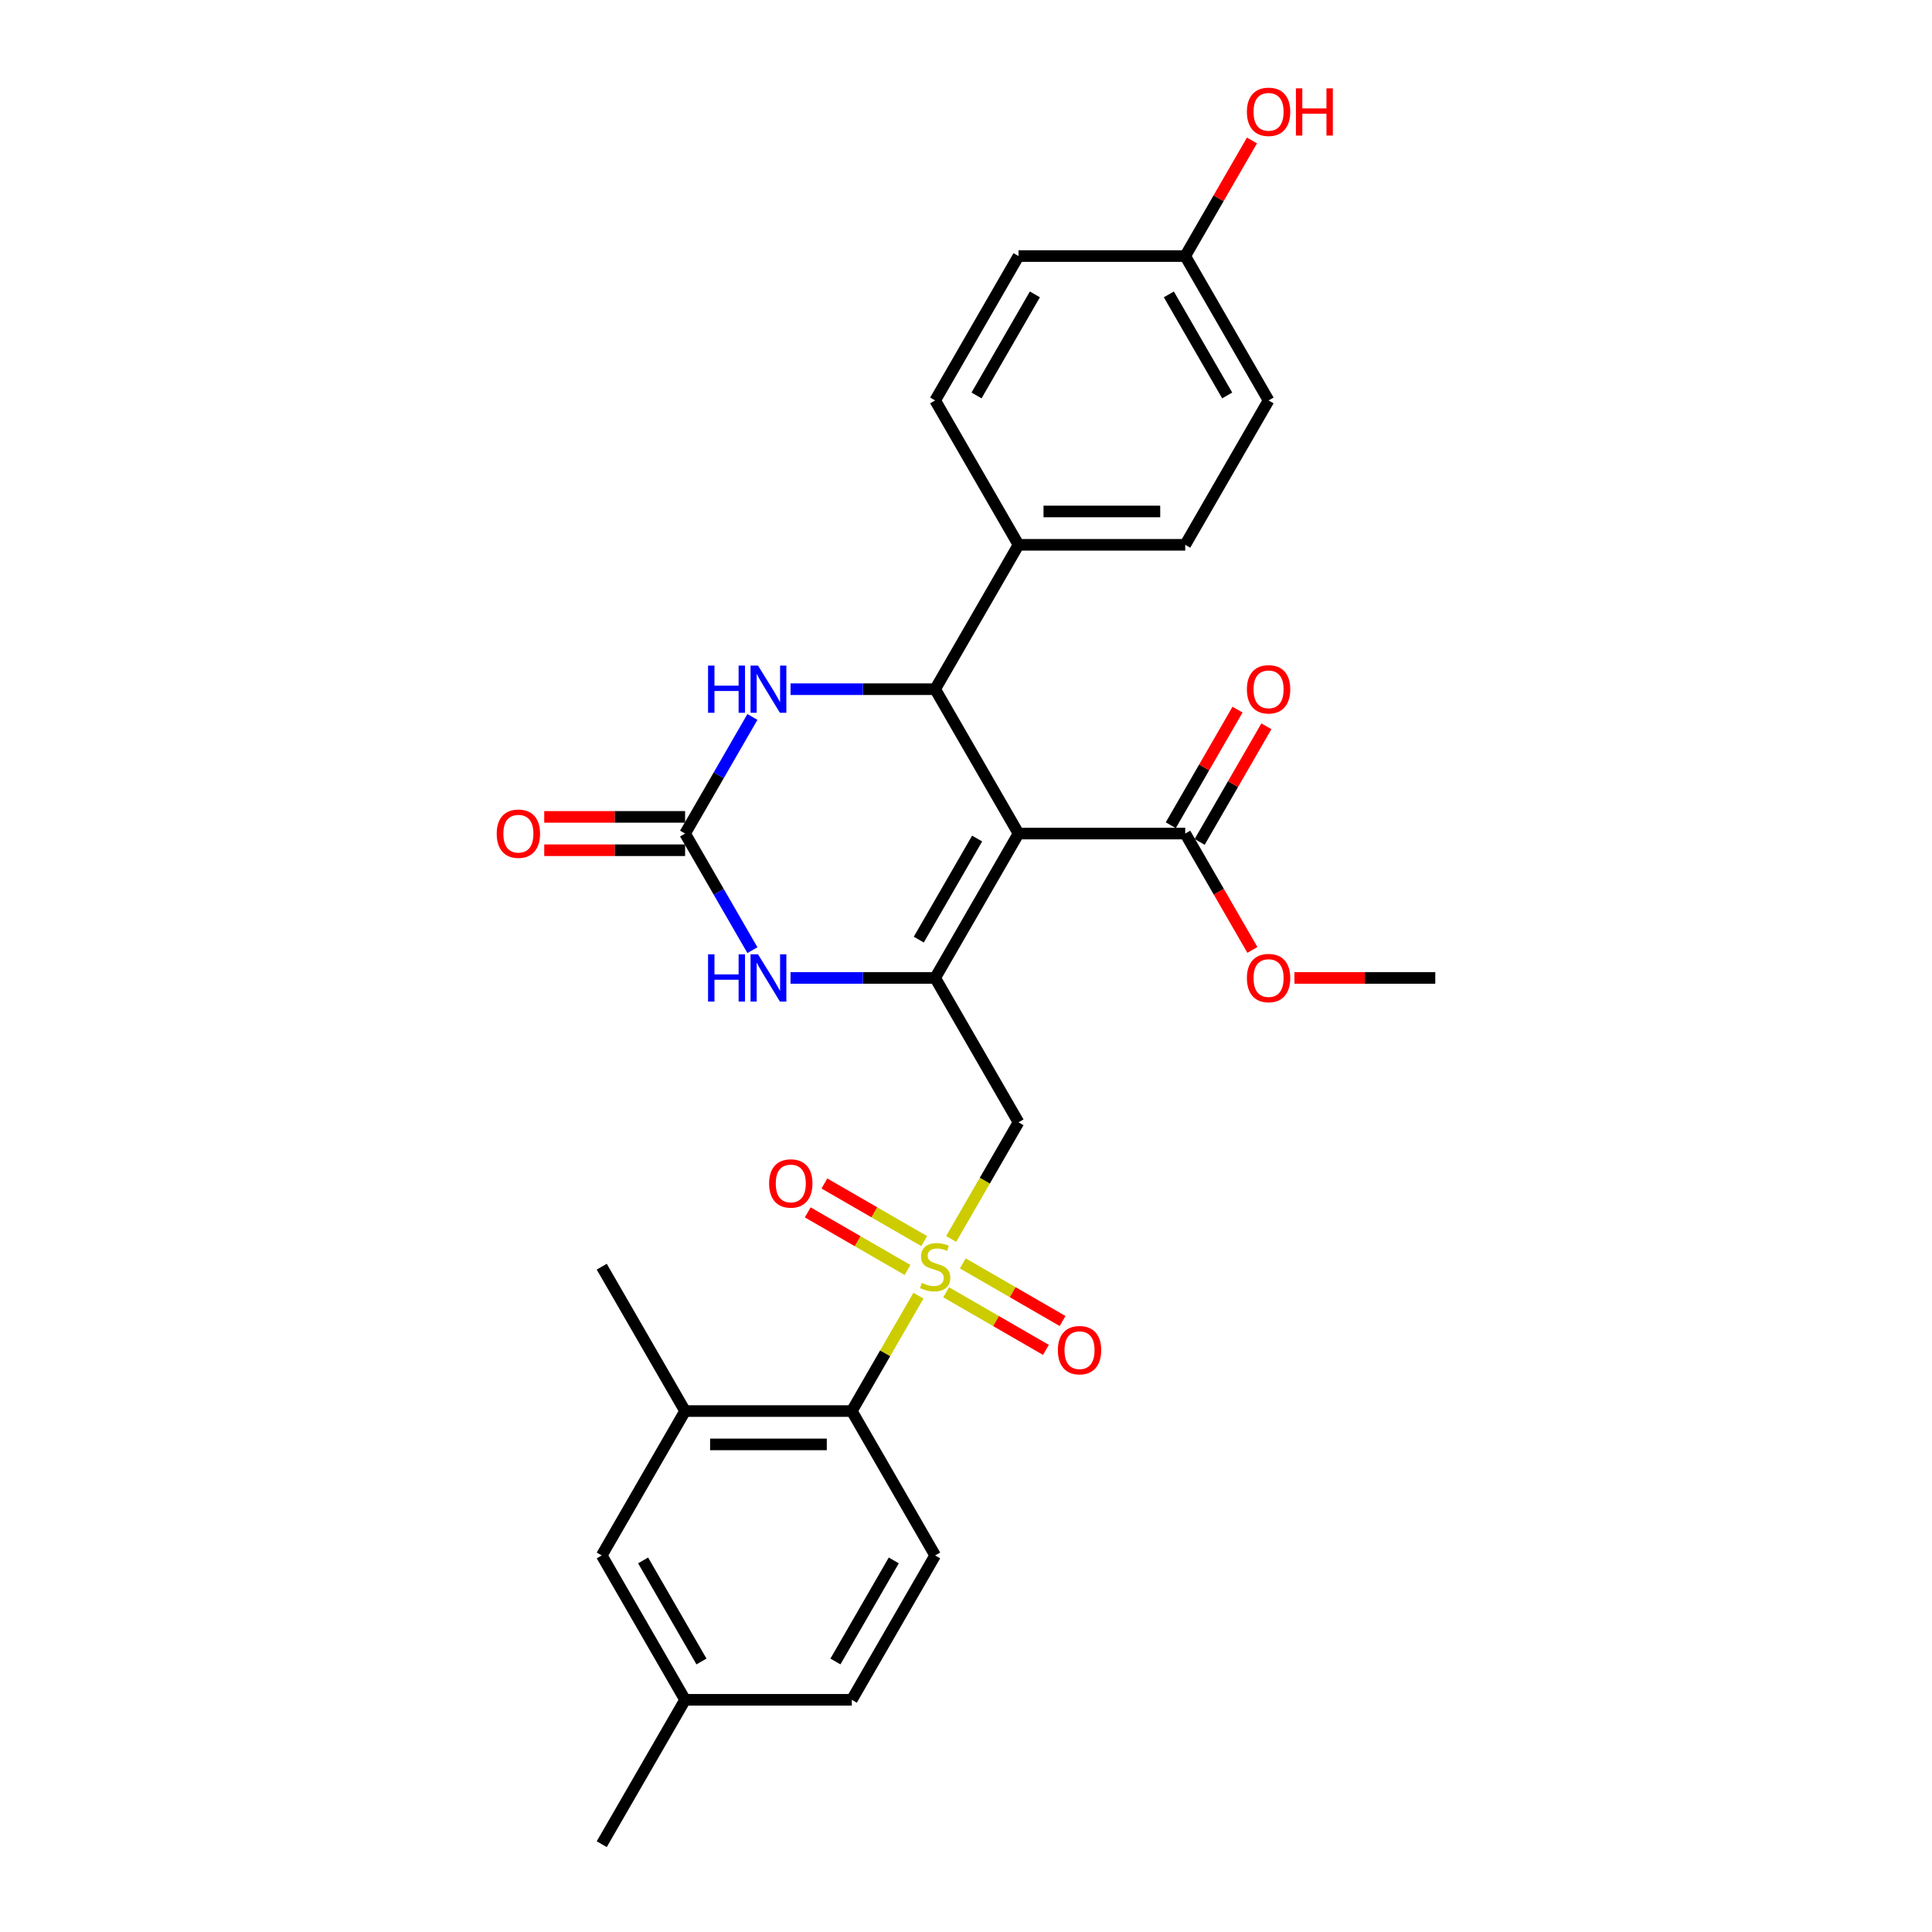 <?xml version='1.0' encoding='iso-8859-1'?>
<svg version='1.1' baseProfile='full'
              xmlns='http://www.w3.org/2000/svg'
                      xmlns:rdkit='http://www.rdkit.org/xml'
                      xmlns:xlink='http://www.w3.org/1999/xlink'
                  xml:space='preserve'
width='1000px' height='1000px' viewBox='0 0 1000 1000'>
<!-- END OF HEADER -->
<rect style='opacity:1.0;fill:#FFFFFF;stroke:none' width='1000' height='1000' x='0' y='0'> </rect>
<path class='bond-3' d='M 492.317,641.293 L 509.749,611.099' style='fill:none;fill-rule:evenodd;stroke:#CCCC00;stroke-width:6px;stroke-linecap:butt;stroke-linejoin:miter;stroke-opacity:1' />
<path class='bond-3' d='M 509.749,611.099 L 527.181,580.906' style='fill:none;fill-rule:evenodd;stroke:#000000;stroke-width:6px;stroke-linecap:butt;stroke-linejoin:miter;stroke-opacity:1' />
<path class='bond-7' d='M 475.378,670.631 L 458.135,700.496' style='fill:none;fill-rule:evenodd;stroke:#CCCC00;stroke-width:6px;stroke-linecap:butt;stroke-linejoin:miter;stroke-opacity:1' />
<path class='bond-7' d='M 458.135,700.496 L 440.893,730.362' style='fill:none;fill-rule:evenodd;stroke:#000000;stroke-width:6px;stroke-linecap:butt;stroke-linejoin:miter;stroke-opacity:1' />
<path class='bond-10' d='M 489.714,668.876 L 515.539,683.786' style='fill:none;fill-rule:evenodd;stroke:#CCCC00;stroke-width:6px;stroke-linecap:butt;stroke-linejoin:miter;stroke-opacity:1' />
<path class='bond-10' d='M 515.539,683.786 L 541.364,698.696' style='fill:none;fill-rule:evenodd;stroke:#FF0000;stroke-width:6px;stroke-linecap:butt;stroke-linejoin:miter;stroke-opacity:1' />
<path class='bond-10' d='M 498.343,653.93 L 524.168,668.84' style='fill:none;fill-rule:evenodd;stroke:#CCCC00;stroke-width:6px;stroke-linecap:butt;stroke-linejoin:miter;stroke-opacity:1' />
<path class='bond-10' d='M 524.168,668.84 L 549.993,683.75' style='fill:none;fill-rule:evenodd;stroke:#FF0000;stroke-width:6px;stroke-linecap:butt;stroke-linejoin:miter;stroke-opacity:1' />
<path class='bond-11' d='M 478.359,642.392 L 452.534,627.482' style='fill:none;fill-rule:evenodd;stroke:#CCCC00;stroke-width:6px;stroke-linecap:butt;stroke-linejoin:miter;stroke-opacity:1' />
<path class='bond-11' d='M 452.534,627.482 L 426.709,612.572' style='fill:none;fill-rule:evenodd;stroke:#FF0000;stroke-width:6px;stroke-linecap:butt;stroke-linejoin:miter;stroke-opacity:1' />
<path class='bond-11' d='M 469.73,657.338 L 443.905,642.428' style='fill:none;fill-rule:evenodd;stroke:#CCCC00;stroke-width:6px;stroke-linecap:butt;stroke-linejoin:miter;stroke-opacity:1' />
<path class='bond-11' d='M 443.905,642.428 L 418.081,627.518' style='fill:none;fill-rule:evenodd;stroke:#FF0000;stroke-width:6px;stroke-linecap:butt;stroke-linejoin:miter;stroke-opacity:1' />
<path class='bond-0' d='M 527.181,431.45 L 484.037,506.178' style='fill:none;fill-rule:evenodd;stroke:#000000;stroke-width:6px;stroke-linecap:butt;stroke-linejoin:miter;stroke-opacity:1' />
<path class='bond-0' d='M 505.764,434.031 L 475.563,486.34' style='fill:none;fill-rule:evenodd;stroke:#000000;stroke-width:6px;stroke-linecap:butt;stroke-linejoin:miter;stroke-opacity:1' />
<path class='bond-2' d='M 527.181,431.45 L 484.037,356.723' style='fill:none;fill-rule:evenodd;stroke:#000000;stroke-width:6px;stroke-linecap:butt;stroke-linejoin:miter;stroke-opacity:1' />
<path class='bond-8' d='M 527.181,431.45 L 613.469,431.45' style='fill:none;fill-rule:evenodd;stroke:#000000;stroke-width:6px;stroke-linecap:butt;stroke-linejoin:miter;stroke-opacity:1' />
<path class='bond-1' d='M 484.037,506.178 L 527.181,580.906' style='fill:none;fill-rule:evenodd;stroke:#000000;stroke-width:6px;stroke-linecap:butt;stroke-linejoin:miter;stroke-opacity:1' />
<path class='bond-5' d='M 484.037,506.178 L 446.605,506.178' style='fill:none;fill-rule:evenodd;stroke:#000000;stroke-width:6px;stroke-linecap:butt;stroke-linejoin:miter;stroke-opacity:1' />
<path class='bond-5' d='M 446.605,506.178 L 409.173,506.178' style='fill:none;fill-rule:evenodd;stroke:#0000FF;stroke-width:6px;stroke-linecap:butt;stroke-linejoin:miter;stroke-opacity:1' />
<path class='bond-12' d='M 484.037,356.723 L 527.181,281.995' style='fill:none;fill-rule:evenodd;stroke:#000000;stroke-width:6px;stroke-linecap:butt;stroke-linejoin:miter;stroke-opacity:1' />
<path class='bond-30' d='M 484.037,356.723 L 446.605,356.723' style='fill:none;fill-rule:evenodd;stroke:#000000;stroke-width:6px;stroke-linecap:butt;stroke-linejoin:miter;stroke-opacity:1' />
<path class='bond-30' d='M 446.605,356.723 L 409.173,356.723' style='fill:none;fill-rule:evenodd;stroke:#0000FF;stroke-width:6px;stroke-linecap:butt;stroke-linejoin:miter;stroke-opacity:1' />
<path class='bond-4' d='M 354.604,431.45 L 372.026,461.626' style='fill:none;fill-rule:evenodd;stroke:#000000;stroke-width:6px;stroke-linecap:butt;stroke-linejoin:miter;stroke-opacity:1' />
<path class='bond-4' d='M 372.026,461.626 L 389.449,491.803' style='fill:none;fill-rule:evenodd;stroke:#0000FF;stroke-width:6px;stroke-linecap:butt;stroke-linejoin:miter;stroke-opacity:1' />
<path class='bond-6' d='M 354.604,431.45 L 372.026,401.274' style='fill:none;fill-rule:evenodd;stroke:#000000;stroke-width:6px;stroke-linecap:butt;stroke-linejoin:miter;stroke-opacity:1' />
<path class='bond-6' d='M 372.026,401.274 L 389.449,371.098' style='fill:none;fill-rule:evenodd;stroke:#0000FF;stroke-width:6px;stroke-linecap:butt;stroke-linejoin:miter;stroke-opacity:1' />
<path class='bond-14' d='M 354.604,422.822 L 318.147,422.822' style='fill:none;fill-rule:evenodd;stroke:#000000;stroke-width:6px;stroke-linecap:butt;stroke-linejoin:miter;stroke-opacity:1' />
<path class='bond-14' d='M 318.147,422.822 L 281.691,422.822' style='fill:none;fill-rule:evenodd;stroke:#FF0000;stroke-width:6px;stroke-linecap:butt;stroke-linejoin:miter;stroke-opacity:1' />
<path class='bond-14' d='M 354.604,440.079 L 318.147,440.079' style='fill:none;fill-rule:evenodd;stroke:#000000;stroke-width:6px;stroke-linecap:butt;stroke-linejoin:miter;stroke-opacity:1' />
<path class='bond-14' d='M 318.147,440.079 L 281.691,440.079' style='fill:none;fill-rule:evenodd;stroke:#FF0000;stroke-width:6px;stroke-linecap:butt;stroke-linejoin:miter;stroke-opacity:1' />
<path class='bond-9' d='M 440.893,730.362 L 354.604,730.362' style='fill:none;fill-rule:evenodd;stroke:#000000;stroke-width:6px;stroke-linecap:butt;stroke-linejoin:miter;stroke-opacity:1' />
<path class='bond-9' d='M 427.949,747.62 L 367.547,747.62' style='fill:none;fill-rule:evenodd;stroke:#000000;stroke-width:6px;stroke-linecap:butt;stroke-linejoin:miter;stroke-opacity:1' />
<path class='bond-13' d='M 440.893,730.362 L 484.037,805.09' style='fill:none;fill-rule:evenodd;stroke:#000000;stroke-width:6px;stroke-linecap:butt;stroke-linejoin:miter;stroke-opacity:1' />
<path class='bond-16' d='M 620.942,435.765 L 638.215,405.848' style='fill:none;fill-rule:evenodd;stroke:#000000;stroke-width:6px;stroke-linecap:butt;stroke-linejoin:miter;stroke-opacity:1' />
<path class='bond-16' d='M 638.215,405.848 L 655.487,375.93' style='fill:none;fill-rule:evenodd;stroke:#FF0000;stroke-width:6px;stroke-linecap:butt;stroke-linejoin:miter;stroke-opacity:1' />
<path class='bond-16' d='M 605.996,427.136 L 623.269,397.219' style='fill:none;fill-rule:evenodd;stroke:#000000;stroke-width:6px;stroke-linecap:butt;stroke-linejoin:miter;stroke-opacity:1' />
<path class='bond-16' d='M 623.269,397.219 L 640.542,367.301' style='fill:none;fill-rule:evenodd;stroke:#FF0000;stroke-width:6px;stroke-linecap:butt;stroke-linejoin:miter;stroke-opacity:1' />
<path class='bond-21' d='M 613.469,431.45 L 630.851,461.557' style='fill:none;fill-rule:evenodd;stroke:#000000;stroke-width:6px;stroke-linecap:butt;stroke-linejoin:miter;stroke-opacity:1' />
<path class='bond-21' d='M 630.851,461.557 L 648.234,491.665' style='fill:none;fill-rule:evenodd;stroke:#FF0000;stroke-width:6px;stroke-linecap:butt;stroke-linejoin:miter;stroke-opacity:1' />
<path class='bond-15' d='M 354.604,730.362 L 311.46,805.09' style='fill:none;fill-rule:evenodd;stroke:#000000;stroke-width:6px;stroke-linecap:butt;stroke-linejoin:miter;stroke-opacity:1' />
<path class='bond-26' d='M 354.604,730.362 L 311.46,655.634' style='fill:none;fill-rule:evenodd;stroke:#000000;stroke-width:6px;stroke-linecap:butt;stroke-linejoin:miter;stroke-opacity:1' />
<path class='bond-17' d='M 527.181,281.995 L 613.469,281.995' style='fill:none;fill-rule:evenodd;stroke:#000000;stroke-width:6px;stroke-linecap:butt;stroke-linejoin:miter;stroke-opacity:1' />
<path class='bond-17' d='M 540.124,264.737 L 600.526,264.737' style='fill:none;fill-rule:evenodd;stroke:#000000;stroke-width:6px;stroke-linecap:butt;stroke-linejoin:miter;stroke-opacity:1' />
<path class='bond-18' d='M 527.181,281.995 L 484.037,207.267' style='fill:none;fill-rule:evenodd;stroke:#000000;stroke-width:6px;stroke-linecap:butt;stroke-linejoin:miter;stroke-opacity:1' />
<path class='bond-19' d='M 484.037,805.09 L 440.893,879.818' style='fill:none;fill-rule:evenodd;stroke:#000000;stroke-width:6px;stroke-linecap:butt;stroke-linejoin:miter;stroke-opacity:1' />
<path class='bond-19' d='M 462.619,807.67 L 432.419,859.98' style='fill:none;fill-rule:evenodd;stroke:#000000;stroke-width:6px;stroke-linecap:butt;stroke-linejoin:miter;stroke-opacity:1' />
<path class='bond-29' d='M 311.46,805.09 L 354.604,879.818' style='fill:none;fill-rule:evenodd;stroke:#000000;stroke-width:6px;stroke-linecap:butt;stroke-linejoin:miter;stroke-opacity:1' />
<path class='bond-29' d='M 332.877,807.67 L 363.078,859.98' style='fill:none;fill-rule:evenodd;stroke:#000000;stroke-width:6px;stroke-linecap:butt;stroke-linejoin:miter;stroke-opacity:1' />
<path class='bond-23' d='M 613.469,281.995 L 656.613,207.267' style='fill:none;fill-rule:evenodd;stroke:#000000;stroke-width:6px;stroke-linecap:butt;stroke-linejoin:miter;stroke-opacity:1' />
<path class='bond-24' d='M 484.037,207.267 L 527.181,132.539' style='fill:none;fill-rule:evenodd;stroke:#000000;stroke-width:6px;stroke-linecap:butt;stroke-linejoin:miter;stroke-opacity:1' />
<path class='bond-24' d='M 505.454,204.686 L 535.655,152.377' style='fill:none;fill-rule:evenodd;stroke:#000000;stroke-width:6px;stroke-linecap:butt;stroke-linejoin:miter;stroke-opacity:1' />
<path class='bond-20' d='M 440.893,879.818 L 354.604,879.818' style='fill:none;fill-rule:evenodd;stroke:#000000;stroke-width:6px;stroke-linecap:butt;stroke-linejoin:miter;stroke-opacity:1' />
<path class='bond-27' d='M 354.604,879.818 L 311.46,954.545' style='fill:none;fill-rule:evenodd;stroke:#000000;stroke-width:6px;stroke-linecap:butt;stroke-linejoin:miter;stroke-opacity:1' />
<path class='bond-28' d='M 669.988,506.178 L 706.445,506.178' style='fill:none;fill-rule:evenodd;stroke:#FF0000;stroke-width:6px;stroke-linecap:butt;stroke-linejoin:miter;stroke-opacity:1' />
<path class='bond-28' d='M 706.445,506.178 L 742.902,506.178' style='fill:none;fill-rule:evenodd;stroke:#000000;stroke-width:6px;stroke-linecap:butt;stroke-linejoin:miter;stroke-opacity:1' />
<path class='bond-22' d='M 613.469,132.539 L 527.181,132.539' style='fill:none;fill-rule:evenodd;stroke:#000000;stroke-width:6px;stroke-linecap:butt;stroke-linejoin:miter;stroke-opacity:1' />
<path class='bond-25' d='M 613.469,132.539 L 630.742,102.622' style='fill:none;fill-rule:evenodd;stroke:#000000;stroke-width:6px;stroke-linecap:butt;stroke-linejoin:miter;stroke-opacity:1' />
<path class='bond-25' d='M 630.742,102.622 L 648.015,72.704' style='fill:none;fill-rule:evenodd;stroke:#FF0000;stroke-width:6px;stroke-linecap:butt;stroke-linejoin:miter;stroke-opacity:1' />
<path class='bond-31' d='M 613.469,132.539 L 656.613,207.267' style='fill:none;fill-rule:evenodd;stroke:#000000;stroke-width:6px;stroke-linecap:butt;stroke-linejoin:miter;stroke-opacity:1' />
<path class='bond-31' d='M 604.995,152.377 L 635.196,204.686' style='fill:none;fill-rule:evenodd;stroke:#000000;stroke-width:6px;stroke-linecap:butt;stroke-linejoin:miter;stroke-opacity:1' />
<path  class='atom-0' d='M 477.134 664.021
Q 477.41 664.125, 478.549 664.608
Q 479.688 665.091, 480.93 665.402
Q 482.207 665.678, 483.45 665.678
Q 485.762 665.678, 487.109 664.573
Q 488.455 663.434, 488.455 661.467
Q 488.455 660.121, 487.764 659.293
Q 487.109 658.464, 486.073 658.016
Q 485.038 657.567, 483.312 657.049
Q 481.137 656.393, 479.826 655.772
Q 478.549 655.151, 477.617 653.839
Q 476.719 652.528, 476.719 650.319
Q 476.719 647.247, 478.79 645.348
Q 480.896 643.45, 485.038 643.45
Q 487.868 643.45, 491.078 644.796
L 490.284 647.454
Q 487.35 646.246, 485.141 646.246
Q 482.76 646.246, 481.448 647.247
Q 480.136 648.213, 480.171 649.904
Q 480.171 651.216, 480.827 652.01
Q 481.517 652.804, 482.483 653.252
Q 483.484 653.701, 485.141 654.219
Q 487.35 654.909, 488.662 655.599
Q 489.973 656.29, 490.905 657.705
Q 491.872 659.086, 491.872 661.467
Q 491.872 664.85, 489.594 666.679
Q 487.35 668.474, 483.588 668.474
Q 481.413 668.474, 479.757 667.99
Q 478.135 667.542, 476.202 666.748
L 477.134 664.021
' fill='#CCCC00'/>
<path  class='atom-6' d='M 366.495 493.96
L 369.808 493.96
L 369.808 504.349
L 382.303 504.349
L 382.303 493.96
L 385.616 493.96
L 385.616 518.397
L 382.303 518.397
L 382.303 507.11
L 369.808 507.11
L 369.808 518.397
L 366.495 518.397
L 366.495 493.96
' fill='#0000FF'/>
<path  class='atom-6' d='M 392.347 493.96
L 400.354 506.903
Q 401.148 508.18, 402.425 510.493
Q 403.702 512.805, 403.771 512.943
L 403.771 493.96
L 407.016 493.96
L 407.016 518.397
L 403.668 518.397
L 395.073 504.245
Q 394.072 502.589, 393.002 500.69
Q 391.967 498.792, 391.656 498.205
L 391.656 518.397
L 388.481 518.397
L 388.481 493.96
L 392.347 493.96
' fill='#0000FF'/>
<path  class='atom-7' d='M 366.495 344.504
L 369.808 344.504
L 369.808 354.893
L 382.303 354.893
L 382.303 344.504
L 385.616 344.504
L 385.616 368.941
L 382.303 368.941
L 382.303 357.654
L 369.808 357.654
L 369.808 368.941
L 366.495 368.941
L 366.495 344.504
' fill='#0000FF'/>
<path  class='atom-7' d='M 392.347 344.504
L 400.354 357.447
Q 401.148 358.724, 402.425 361.037
Q 403.702 363.349, 403.771 363.488
L 403.771 344.504
L 407.016 344.504
L 407.016 368.941
L 403.668 368.941
L 395.073 354.79
Q 394.072 353.133, 393.002 351.235
Q 391.967 349.336, 391.656 348.749
L 391.656 368.941
L 388.481 368.941
L 388.481 344.504
L 392.347 344.504
' fill='#0000FF'/>
<path  class='atom-11' d='M 547.547 698.847
Q 547.547 692.98, 550.446 689.701
Q 553.346 686.422, 558.765 686.422
Q 564.183 686.422, 567.083 689.701
Q 569.982 692.98, 569.982 698.847
Q 569.982 704.784, 567.048 708.166
Q 564.114 711.514, 558.765 711.514
Q 553.38 711.514, 550.446 708.166
Q 547.547 704.818, 547.547 698.847
M 558.765 708.753
Q 562.492 708.753, 564.494 706.268
Q 566.53 703.748, 566.53 698.847
Q 566.53 694.05, 564.494 691.633
Q 562.492 689.183, 558.765 689.183
Q 555.037 689.183, 553 691.599
Q 550.999 694.015, 550.999 698.847
Q 550.999 703.783, 553 706.268
Q 555.037 708.753, 558.765 708.753
' fill='#FF0000'/>
<path  class='atom-12' d='M 398.091 612.559
Q 398.091 606.691, 400.991 603.412
Q 403.89 600.133, 409.309 600.133
Q 414.728 600.133, 417.627 603.412
Q 420.526 606.691, 420.526 612.559
Q 420.526 618.495, 417.592 621.878
Q 414.659 625.226, 409.309 625.226
Q 403.924 625.226, 400.991 621.878
Q 398.091 618.53, 398.091 612.559
M 409.309 622.465
Q 413.036 622.465, 415.038 619.98
Q 417.075 617.46, 417.075 612.559
Q 417.075 607.761, 415.038 605.345
Q 413.036 602.895, 409.309 602.895
Q 405.581 602.895, 403.545 605.311
Q 401.543 607.727, 401.543 612.559
Q 401.543 617.495, 403.545 619.98
Q 405.581 622.465, 409.309 622.465
' fill='#FF0000'/>
<path  class='atom-15' d='M 257.098 431.519
Q 257.098 425.652, 259.998 422.373
Q 262.897 419.094, 268.316 419.094
Q 273.735 419.094, 276.634 422.373
Q 279.533 425.652, 279.533 431.519
Q 279.533 437.456, 276.6 440.839
Q 273.666 444.187, 268.316 444.187
Q 262.931 444.187, 259.998 440.839
Q 257.098 437.491, 257.098 431.519
M 268.316 441.425
Q 272.044 441.425, 274.045 438.94
Q 276.082 436.421, 276.082 431.519
Q 276.082 426.722, 274.045 424.306
Q 272.044 421.855, 268.316 421.855
Q 264.588 421.855, 262.552 424.271
Q 260.55 426.687, 260.55 431.519
Q 260.55 436.455, 262.552 438.94
Q 264.588 441.425, 268.316 441.425
' fill='#FF0000'/>
<path  class='atom-17' d='M 645.396 356.792
Q 645.396 350.924, 648.295 347.645
Q 651.194 344.366, 656.613 344.366
Q 662.032 344.366, 664.931 347.645
Q 667.831 350.924, 667.831 356.792
Q 667.831 362.728, 664.897 366.111
Q 661.963 369.459, 656.613 369.459
Q 651.229 369.459, 648.295 366.111
Q 645.396 362.763, 645.396 356.792
M 656.613 366.697
Q 660.341 366.697, 662.343 364.212
Q 664.379 361.693, 664.379 356.792
Q 664.379 351.994, 662.343 349.578
Q 660.341 347.127, 656.613 347.127
Q 652.886 347.127, 650.849 349.543
Q 648.847 351.959, 648.847 356.792
Q 648.847 361.727, 650.849 364.212
Q 652.886 366.697, 656.613 366.697
' fill='#FF0000'/>
<path  class='atom-22' d='M 645.396 506.247
Q 645.396 500.38, 648.295 497.101
Q 651.194 493.822, 656.613 493.822
Q 662.032 493.822, 664.931 497.101
Q 667.831 500.38, 667.831 506.247
Q 667.831 512.184, 664.897 515.566
Q 661.963 518.914, 656.613 518.914
Q 651.229 518.914, 648.295 515.566
Q 645.396 512.218, 645.396 506.247
M 656.613 516.153
Q 660.341 516.153, 662.343 513.668
Q 664.379 511.148, 664.379 506.247
Q 664.379 501.45, 662.343 499.034
Q 660.341 496.583, 656.613 496.583
Q 652.886 496.583, 650.849 498.999
Q 648.847 501.415, 648.847 506.247
Q 648.847 511.183, 650.849 513.668
Q 652.886 516.153, 656.613 516.153
' fill='#FF0000'/>
<path  class='atom-26' d='M 645.396 57.88
Q 645.396 52.013, 648.295 48.733
Q 651.194 45.455, 656.613 45.455
Q 662.032 45.455, 664.931 48.733
Q 667.831 52.013, 667.831 57.88
Q 667.831 63.817, 664.897 67.199
Q 661.963 70.547, 656.613 70.547
Q 651.229 70.547, 648.295 67.199
Q 645.396 63.851, 645.396 57.88
M 656.613 67.786
Q 660.341 67.786, 662.343 65.301
Q 664.379 62.781, 664.379 57.88
Q 664.379 53.082, 662.343 50.666
Q 660.341 48.216, 656.613 48.216
Q 652.886 48.216, 650.849 50.632
Q 648.847 53.048, 648.847 57.88
Q 648.847 62.816, 650.849 65.301
Q 652.886 67.786, 656.613 67.786
' fill='#FF0000'/>
<path  class='atom-26' d='M 670.765 45.731
L 674.078 45.731
L 674.078 56.12
L 686.573 56.12
L 686.573 45.731
L 689.886 45.731
L 689.886 70.168
L 686.573 70.168
L 686.573 58.881
L 674.078 58.881
L 674.078 70.168
L 670.765 70.168
L 670.765 45.731
' fill='#FF0000'/>
</svg>
